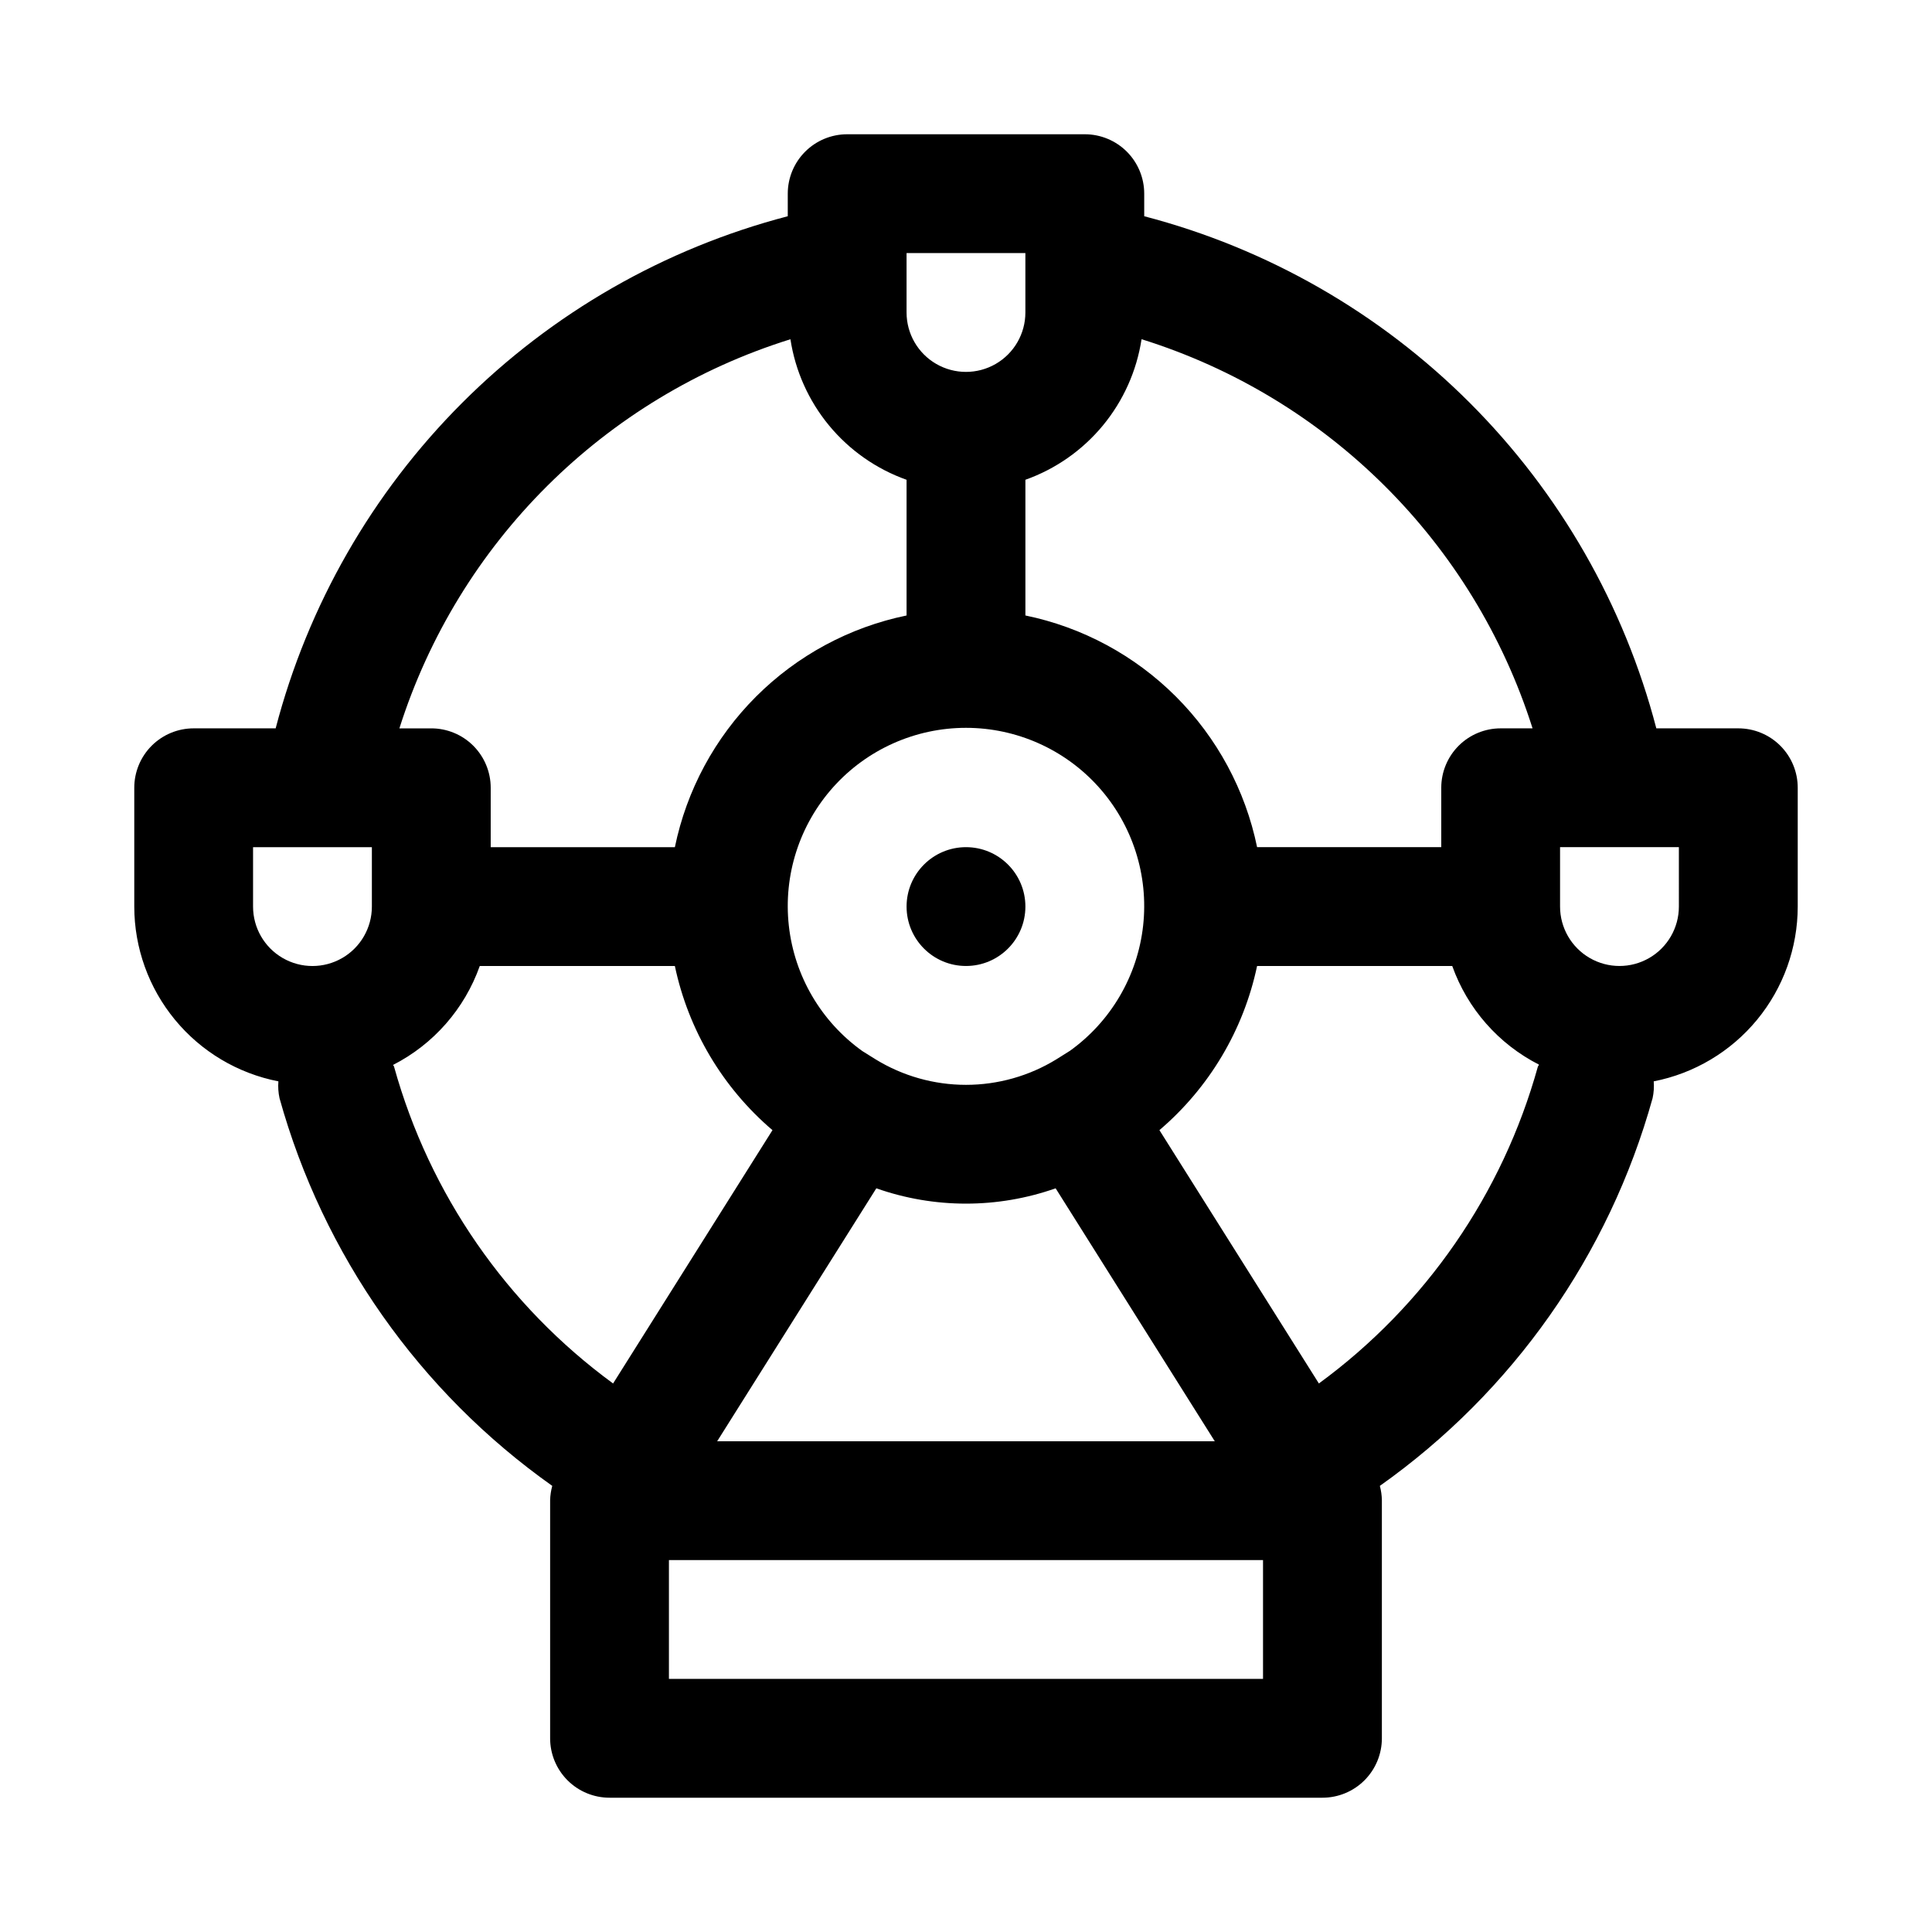 <?xml version="1.0" encoding="UTF-8"?>
<!-- Uploaded to: ICON Repo, www.svgrepo.com, Generator: ICON Repo Mixer Tools -->
<svg fill="#000000" width="800px" height="800px" version="1.1" viewBox="144 144 512 512" xmlns="http://www.w3.org/2000/svg">
 <g>
  <path d="m415.74 384.25c0 8.695-7.047 15.746-15.742 15.746s-15.746-7.051-15.746-15.746c0-8.695 7.051-15.742 15.746-15.742s15.742 7.047 15.742 15.742"/>
  <path d="m604.67 337.02h-21.727c-8.523-32.641-25.586-62.422-49.441-86.273-23.852-23.855-53.633-40.922-86.273-49.441v-5.984c0-4.176-1.66-8.18-4.609-11.133-2.953-2.949-6.957-4.609-11.133-4.609h-62.977c-4.176 0-8.18 1.66-11.133 4.609-2.953 2.953-4.613 6.957-4.613 11.133v5.984c-32.641 8.52-62.418 25.586-86.273 49.441-23.852 23.852-40.918 53.633-49.441 86.273h-21.727c-4.176 0-8.18 1.656-11.133 4.609-2.949 2.953-4.609 6.957-4.609 11.133v31.488c0.008 10.953 3.824 21.559 10.793 30.008 6.965 8.449 16.652 14.215 27.402 16.312-0.121 1.492-0.02 2.992 0.297 4.453 11.555 41.547 37.082 77.836 72.281 102.75-0.336 1.223-0.527 2.481-0.566 3.75v63.148c0 4.176 1.66 8.18 4.613 11.133 2.953 2.953 6.957 4.609 11.133 4.609h188.93c4.176 0 8.184-1.656 11.133-4.609 2.953-2.953 4.613-6.957 4.613-11.133v-63.148c-0.027-1.266-0.207-2.527-0.535-3.75 35.199-24.91 60.73-61.199 72.281-102.75 0.316-1.461 0.418-2.961 0.297-4.453 10.746-2.102 20.426-7.871 27.387-16.32 6.961-8.449 10.77-19.051 10.777-30v-31.488c0-4.176-1.656-8.18-4.609-11.133-2.953-2.953-6.957-4.609-11.133-4.609zm-54.523 0h-8.453c-4.176 0-8.18 1.656-11.133 4.609-2.953 2.953-4.613 6.957-4.613 11.133v15.742l-48.805 0.004c-3.117-15.117-10.594-28.988-21.504-39.898-10.914-10.914-24.785-18.391-39.898-21.504v-35.961c8.016-2.852 15.109-7.82 20.531-14.379 5.418-6.559 8.961-14.461 10.25-22.871 49.309 15.391 87.996 53.891 103.62 103.12zm-216.09 188.93 42.18-67.039v0.004c15.375 5.414 32.137 5.414 47.516 0l42.176 67.035zm93.379-103.41-3.481 2.188c-7.211 4.426-15.504 6.766-23.961 6.766-8.461 0-16.754-2.34-23.965-6.766l-3.481-2.172c-10.93-7.805-18.023-19.891-19.5-33.242-1.48-13.352 2.797-26.699 11.754-36.707 8.961-10.004 21.758-15.723 35.191-15.723 13.43 0 26.227 5.719 35.188 15.723 8.961 10.008 13.234 23.355 11.758 36.707-1.48 13.352-8.574 25.438-19.504 33.242zm-43.188-211.47h31.488v15.742c0 5.625-3 10.824-7.871 13.637s-10.875 2.812-15.746 0-7.871-8.012-7.871-13.637zm-30.777 22.828c1.285 8.41 4.828 16.312 10.246 22.871 5.422 6.559 12.516 11.527 20.531 14.379v35.961c-15.113 3.113-28.984 10.59-39.898 21.504-10.91 10.91-18.387 24.781-21.504 39.898h-48.805v-15.746c0-4.176-1.66-8.18-4.613-11.133-2.953-2.953-6.957-4.609-11.133-4.609h-8.453c15.629-49.234 54.316-87.734 103.63-103.12zm-142.41 150.36v-15.742h31.488v15.742c0 5.625-3 10.824-7.871 13.637s-10.875 2.812-15.746 0-7.871-8.012-7.871-13.637zm37.391 42.508c0-0.203-0.219-0.348-0.285-0.551h0.004c10.723-5.481 18.941-14.859 22.969-26.211h51.703c3.582 16.957 12.676 32.254 25.867 43.5l-42.238 67.133c-28.211-20.648-48.648-50.191-58.02-83.871zm230.26 162.16h-157.44v-31.488h157.44zm14.801-78.297-42.258-67.133v0.004c13.199-11.242 22.301-26.539 25.883-43.5h51.719c4.039 11.324 12.258 20.676 22.973 26.133 0 0.203-0.219 0.348-0.285 0.551-9.359 33.711-29.805 63.285-58.031 83.949zm95.406-126.38c0 5.625-3 10.824-7.871 13.637-4.871 2.812-10.871 2.812-15.742 0s-7.875-8.012-7.875-13.637v-15.742h31.488z"/>
 </g>
</svg>